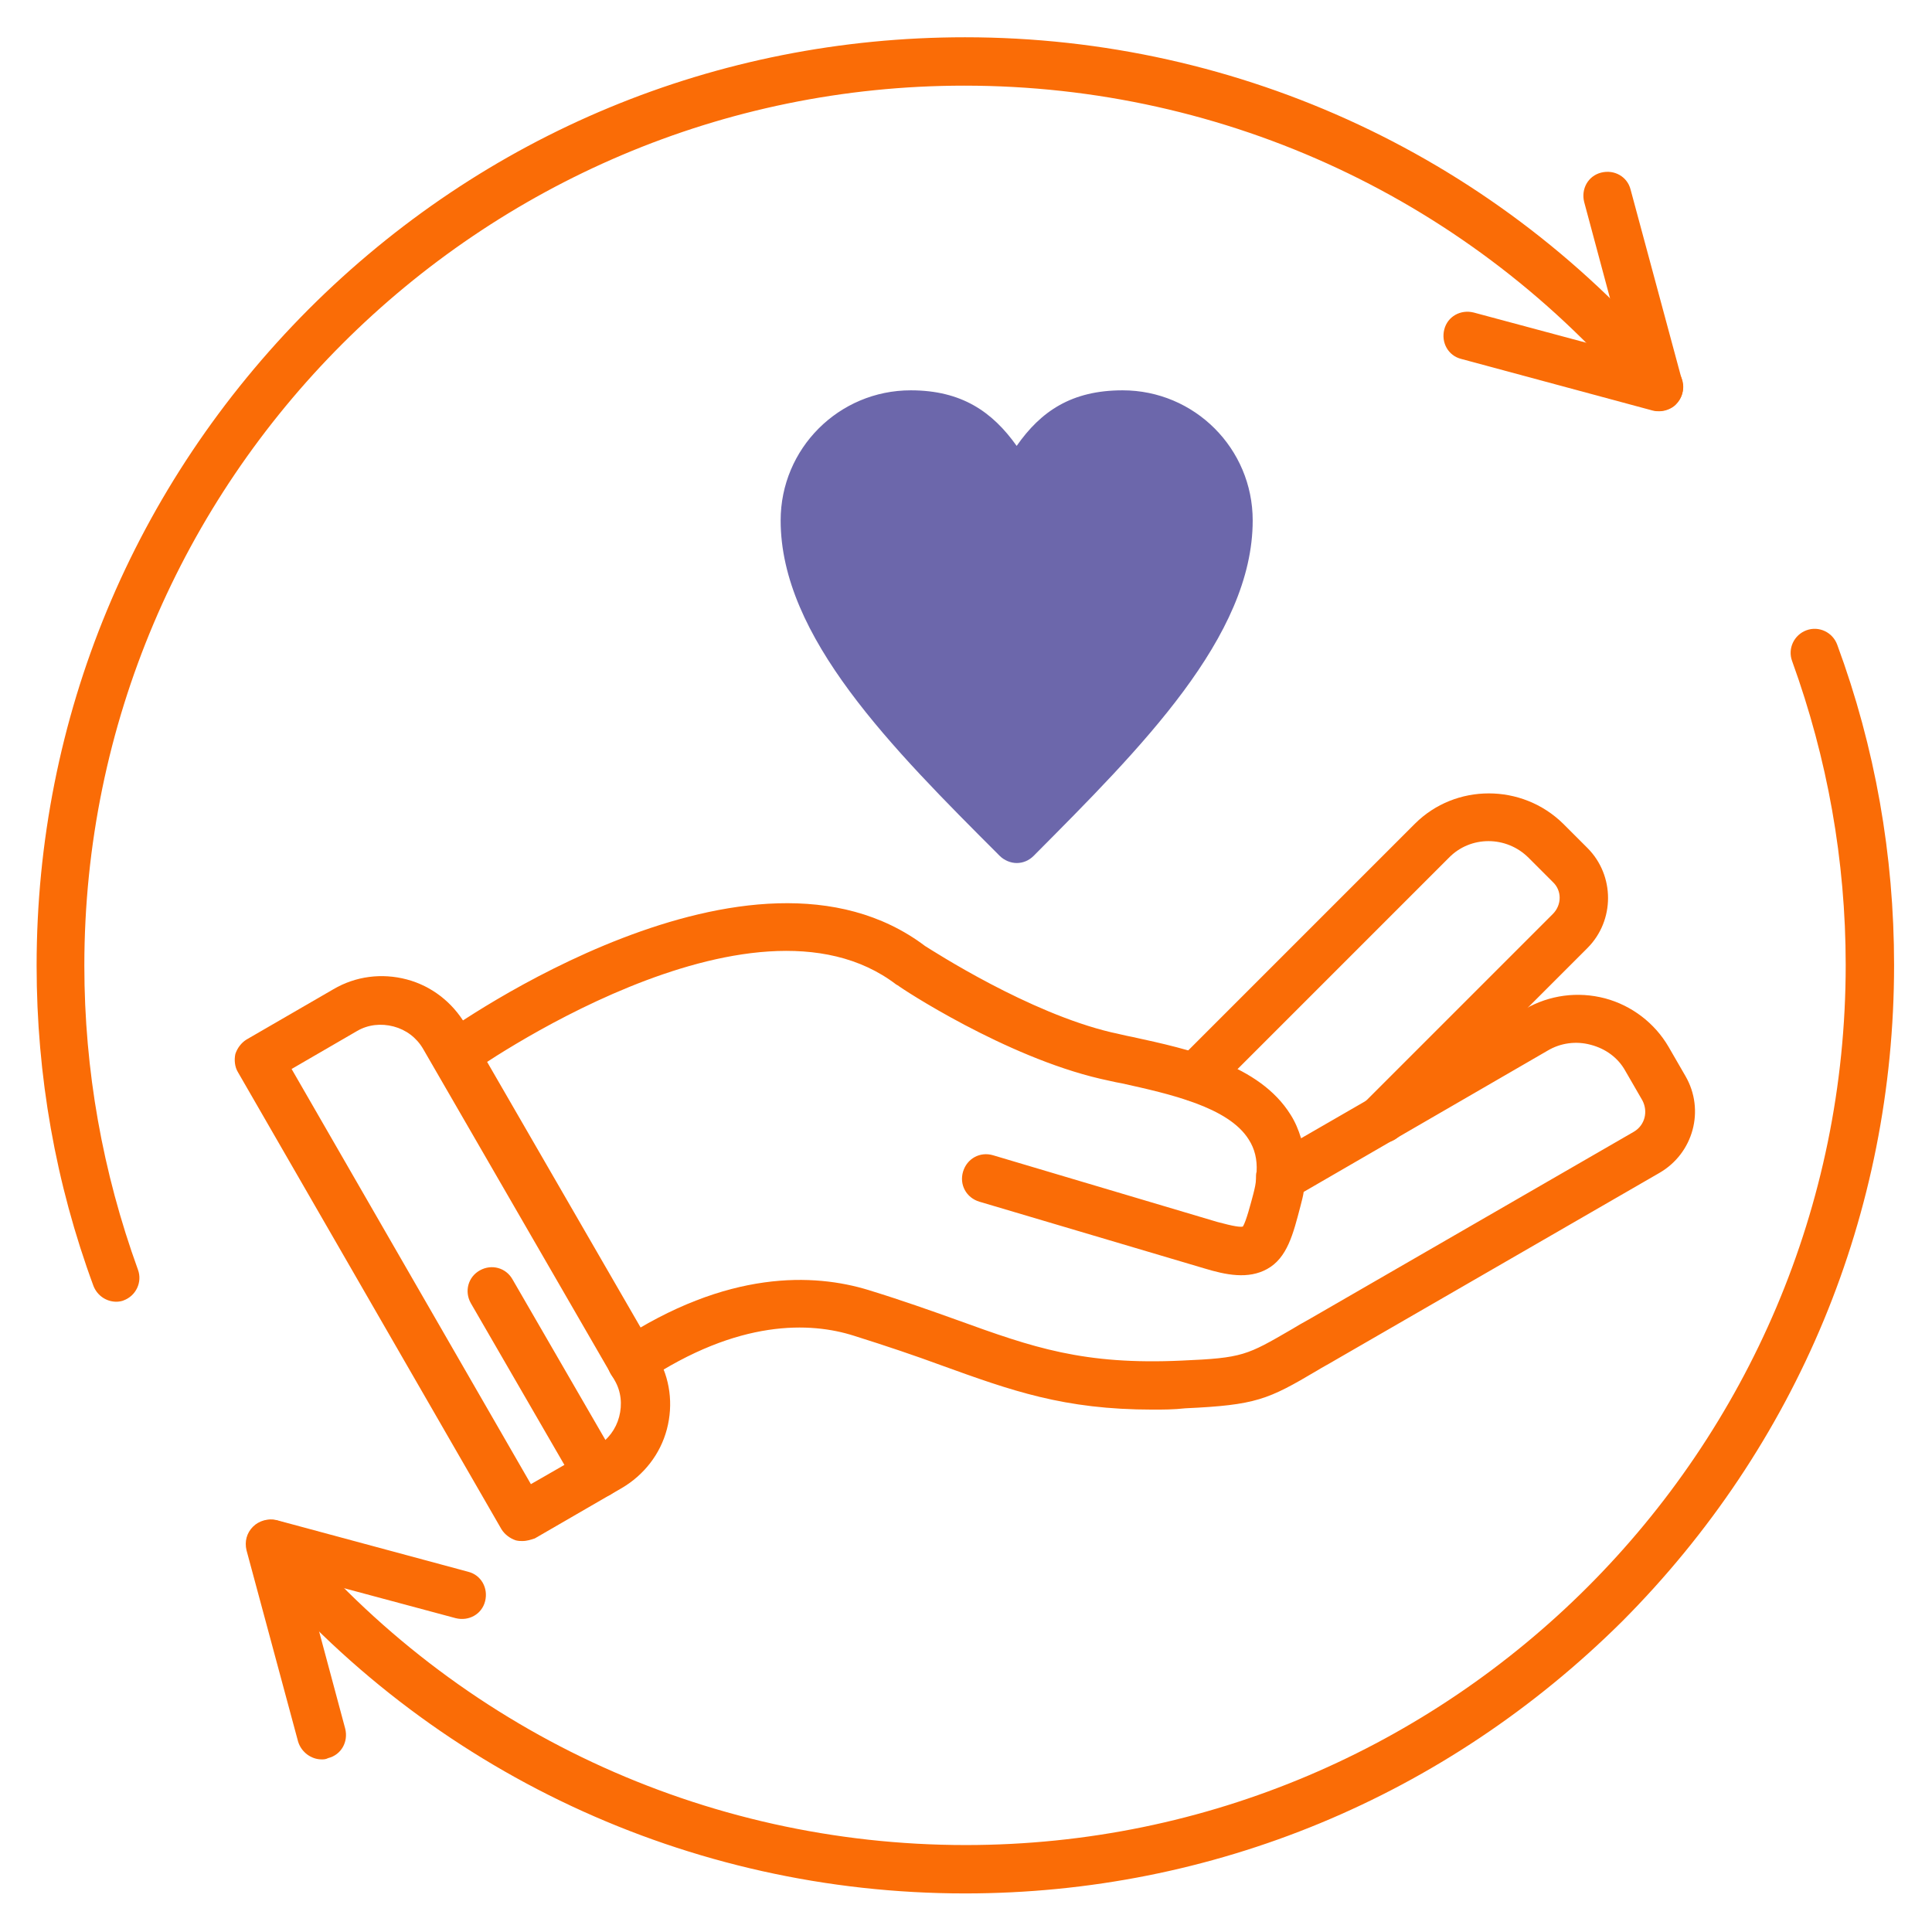 <?xml version="1.0" encoding="UTF-8" standalone="no"?>
<!DOCTYPE svg PUBLIC "-//W3C//DTD SVG 1.1//EN" "http://www.w3.org/Graphics/SVG/1.1/DTD/svg11.dtd">
<svg width="100%" height="100%" viewBox="0 0 1182 1182" version="1.1" xmlns="http://www.w3.org/2000/svg" xmlns:xlink="http://www.w3.org/1999/xlink" xml:space="preserve" xmlns:serif="http://www.serif.com/" style="fill-rule:evenodd;clip-rule:evenodd;stroke-linejoin:round;stroke-miterlimit:2;">
    <g transform="matrix(4,0,0,4,-370.399,-371.199)">
        <path d="M240.2,382.4C198,382.4 158.2,363.8 131.2,331.3C129.899,329.7 130.1,327.4 131.7,326.1C133.3,324.8 135.6,325 136.9,326.6C162.6,357.4 200.3,375 240.3,375C314.5,375 374.9,314.6 374.9,240.4C374.9,224.4 372.1,208.8 366.7,193.9C366,192 367,189.9 368.9,189.2C370.8,188.5 372.9,189.5 373.6,191.4C379.4,207.1 382.3,223.6 382.3,240.4C382.3,278.3 367.5,313.9 340.7,340.8C313.7,367.6 278.1,382.4 240.2,382.4Z" style="fill:rgb(250,108,6);fill-rule:nonzero;"/>
    </g>
    <g transform="matrix(4,0,0,4,-370.399,-371.199)">
        <path d="M110.4,291.9C108.9,291.9 107.5,291 106.9,289.5C101.1,273.8 98.2,257.3 98.2,240.5C98.2,202.6 113,167 139.8,140.1C166.6,113.3 202.2,98.5 240.2,98.5C282.4,98.5 322.2,117.1 349.2,149.6C350.5,151.2 350.3,153.5 348.7,154.8C347.1,156.1 344.8,155.9 343.5,154.3C317.8,123.5 280.2,105.9 240.1,105.9C165.9,105.9 105.5,166.3 105.5,240.5C105.5,256.5 108.3,272.1 113.7,287C114.4,288.9 113.4,291 111.5,291.7C111.3,291.8 110.8,291.9 110.4,291.9Z" style="fill:rgb(250,108,6);fill-rule:nonzero;"/>
    </g>
    <g transform="matrix(4,0,0,4,-370.399,-371.199)">
        <path d="M346.4,155.7C346.1,155.7 345.8,155.7 345.4,155.6L316.1,147.7C314.1,147.2 313,145.2 313.5,143.2C314,141.2 316,140.1 318,140.6L341.1,146.8L334.9,123.7C334.4,121.7 335.5,119.7 337.5,119.2C339.5,118.7 341.5,119.8 342,121.8L349.9,151.1C350.2,152.4 349.9,153.7 348.9,154.7C348.3,155.3 347.3,155.7 346.4,155.7Z" style="fill:rgb(250,108,6);fill-rule:nonzero;"/>
    </g>
    <g transform="matrix(4,0,0,4,-370.399,-371.199)">
        <path d="M141.8,361.9C140.2,361.9 138.7,360.8 138.2,359.2L130.3,329.9C130,328.6 130.3,327.3 131.3,326.3C132.2,325.4 133.6,325 134.9,325.3L164.2,333.2C166.2,333.7 167.3,335.7 166.8,337.7C166.3,339.7 164.3,340.8 162.3,340.3L139.2,334.1L145.4,357.2C145.9,359.2 144.8,361.2 142.8,361.7C142.4,361.9 142.1,361.9 141.8,361.9Z" style="fill:rgb(250,108,6);fill-rule:nonzero;"/>
    </g>
    <g transform="matrix(4,0,0,4,-370.399,-371.199)">
        <path d="M268.9,308.4C255.3,308.4 247.3,305.5 236.5,301.6C232.7,300.2 228.3,298.7 223.2,297.1C216.6,295 205.6,294.5 191.2,304.1C189.5,305.2 187.2,304.8 186.1,303.1C185,301.4 185.4,299.1 187.1,298C203.9,286.9 217.2,287.6 225.4,290.1C230.6,291.7 235.1,293.3 239,294.7C250.6,298.9 258.299,301.6 273.4,300.9C282.7,300.5 283.3,300.1 290.2,296.1C291,295.6 291.9,295.1 292.8,294.6L342.5,265.9C344.2,264.9 344.7,262.8 343.8,261.1L341.2,256.6C340.1,254.6 338.2,253.2 335.9,252.6C333.7,252 331.3,252.3 329.3,253.5L292,275.1C291.9,275.8 291.7,276.5 291.5,277.3C290.4,281.5 289.5,285.2 286.4,286.9C283.5,288.5 280.1,287.8 276.8,286.8L242.4,276.6C240.4,276 239.3,274 239.9,272C240.5,270 242.5,268.9 244.5,269.5L278.8,279.7C281.4,280.4 282.3,280.5 282.7,280.4C283.2,279.6 283.9,276.9 284.3,275.4C284.5,274.6 284.7,273.8 284.7,273.1C284.7,272.7 284.7,272.3 284.8,272C284.9,270.1 284.5,268.5 283.6,267.1C280.5,262.1 271.4,260.1 264.2,258.5C263,258.3 261.9,258 260.9,257.8C246.3,254.4 230.5,244 229.9,243.5C229.8,243.5 229.8,243.4 229.7,243.4C207.5,226.4 164.7,256.8 164.3,257.1C162.6,258.3 160.3,257.9 159.2,256.3C158,254.6 158.4,252.3 160,251.2C161.9,249.8 207.5,217.4 234.1,237.5C235.4,238.3 249.9,247.7 262.6,250.7C263.6,250.9 264.7,251.2 265.8,251.4C274.5,253.3 285.2,255.6 290,263.3C290.7,264.4 291.2,265.6 291.6,266.9L325.9,247.1C329.6,245 333.9,244.4 338.1,245.5C342.2,246.6 345.7,249.3 347.8,252.9L350.4,257.4C353.4,262.6 351.6,269.2 346.4,272.2L296.7,300.9C295.7,301.5 294.9,301.9 294.1,302.4C286.5,306.9 284.7,307.7 273.9,308.2C272.1,308.4 270.5,308.4 268.9,308.4Z" style="fill:rgb(250,108,6);fill-rule:nonzero;"/>
    </g>
    <g transform="matrix(4,0,0,4,-370.399,-371.199)">
        <path d="M145.5,247.3M137.2,256.3L173.8,319.8L183.9,314C185.6,313 186.8,311.4 187.3,309.5C187.8,307.6 187.6,305.6 186.6,303.9L157.3,253.2C156.3,251.5 154.7,250.3 152.8,249.8C150.9,249.3 148.9,249.5 147.2,250.5L137.2,256.3ZM172.5,328.5C172.2,328.5 171.9,328.5 171.5,328.4C170.6,328.1 169.8,327.5 169.3,326.7L129,256.8C128.5,256 128.399,254.9 128.6,254C128.899,253.1 129.5,252.3 130.3,251.8L143.6,244.1C147,242.1 151,241.6 154.8,242.6C158.6,243.6 161.8,246.1 163.8,249.5L193.1,300.2C195.1,303.6 195.6,307.6 194.6,311.4C193.6,315.2 191.1,318.4 187.7,320.4L174.4,328.1C173.8,328.3 173.2,328.5 172.5,328.5Z" style="fill:rgb(250,108,6);fill-rule:nonzero;"/>
    </g>
    <g transform="matrix(4,0,0,4,-370.399,-371.199)">
        <path d="M304,267.6C303.1,267.6 302.1,267.2 301.4,266.5C300,265.1 300,262.7 301.4,261.3L330.1,232.6C331.5,231.2 331.5,229 330.1,227.7L326.4,224C323,220.6 317.5,220.6 314.2,224L278,260.201C276.6,261.6 274.2,261.6 272.8,260.201C271.4,258.8 271.4,256.4 272.8,255L309,218.8C315.2,212.6 325.4,212.6 331.7,218.8L335.4,222.5C339.6,226.7 339.6,233.6 335.4,237.8L306.7,266.5C305.9,267.3 305,267.6 304,267.6Z" style="fill:rgb(250,108,6);fill-rule:nonzero;"/>
    </g>
    <g transform="matrix(4,0,0,4,-370.399,-371.199)">
        <path d="M184,321.9C182.7,321.9 181.5,321.2 180.8,320.1L164.6,292.1C163.6,290.3 164.2,288.1 166,287.1C167.8,286.1 170,286.7 171,288.5L187.2,316.5C188.2,318.3 187.6,320.5 185.8,321.5C185.2,321.7 184.6,321.9 184,321.9Z" style="fill:rgb(250,108,6);fill-rule:nonzero;"/>
    </g>
    <g transform="matrix(1.146,0,0,1.146,-91.076,-55.897)">
        <path d="M557.153,268.368C581.152,268.368 593.551,277.967 608.75,308.766C611.15,313.566 616.35,316.765 621.95,316.765C627.549,316.765 632.749,313.566 635.149,308.766C650.348,278.367 662.744,268.368 686.746,268.368C714.745,268.368 737.144,291.167 737.144,318.765C737.144,374.362 680.347,434.359 621.95,492.756C563.553,434.359 506.756,374.362 506.756,318.765C506.756,290.767 529.554,268.368 557.153,268.368Z" style="fill:rgb(108,103,171);"/>
    </g>
    <g transform="matrix(4,0,0,4,-370.399,-371.199)">
        <path d="M231.9,159.9C225,159.9 219.3,165.5 219.3,172.5C219.3,186.4 233.5,201.4 248.1,216C262.7,201.4 276.9,186.4 276.9,172.5C276.9,165.6 271.3,159.9 264.3,159.9C258.299,159.9 255.2,162.4 251.4,170C250.8,171.2 249.5,172 248.1,172C246.7,172 245.4,171.2 244.8,170C241,162.3 237.9,159.9 231.9,159.9ZM248.1,224.8C247.2,224.8 246.2,224.4 245.5,223.7C229,207.2 212,190.2 212,172.4C212,161.4 220.9,152.5 231.9,152.5C239.7,152.5 244.4,155.8 248.1,161C251.8,155.7 256.5,152.5 264.3,152.5C275.3,152.5 284.2,161.4 284.2,172.4C284.2,190.2 267.1,207.2 250.7,223.7C250,224.4 249.1,224.8 248.1,224.8Z" style="fill:rgb(108,103,171);fill-rule:nonzero;"/>
    </g>
</svg>
